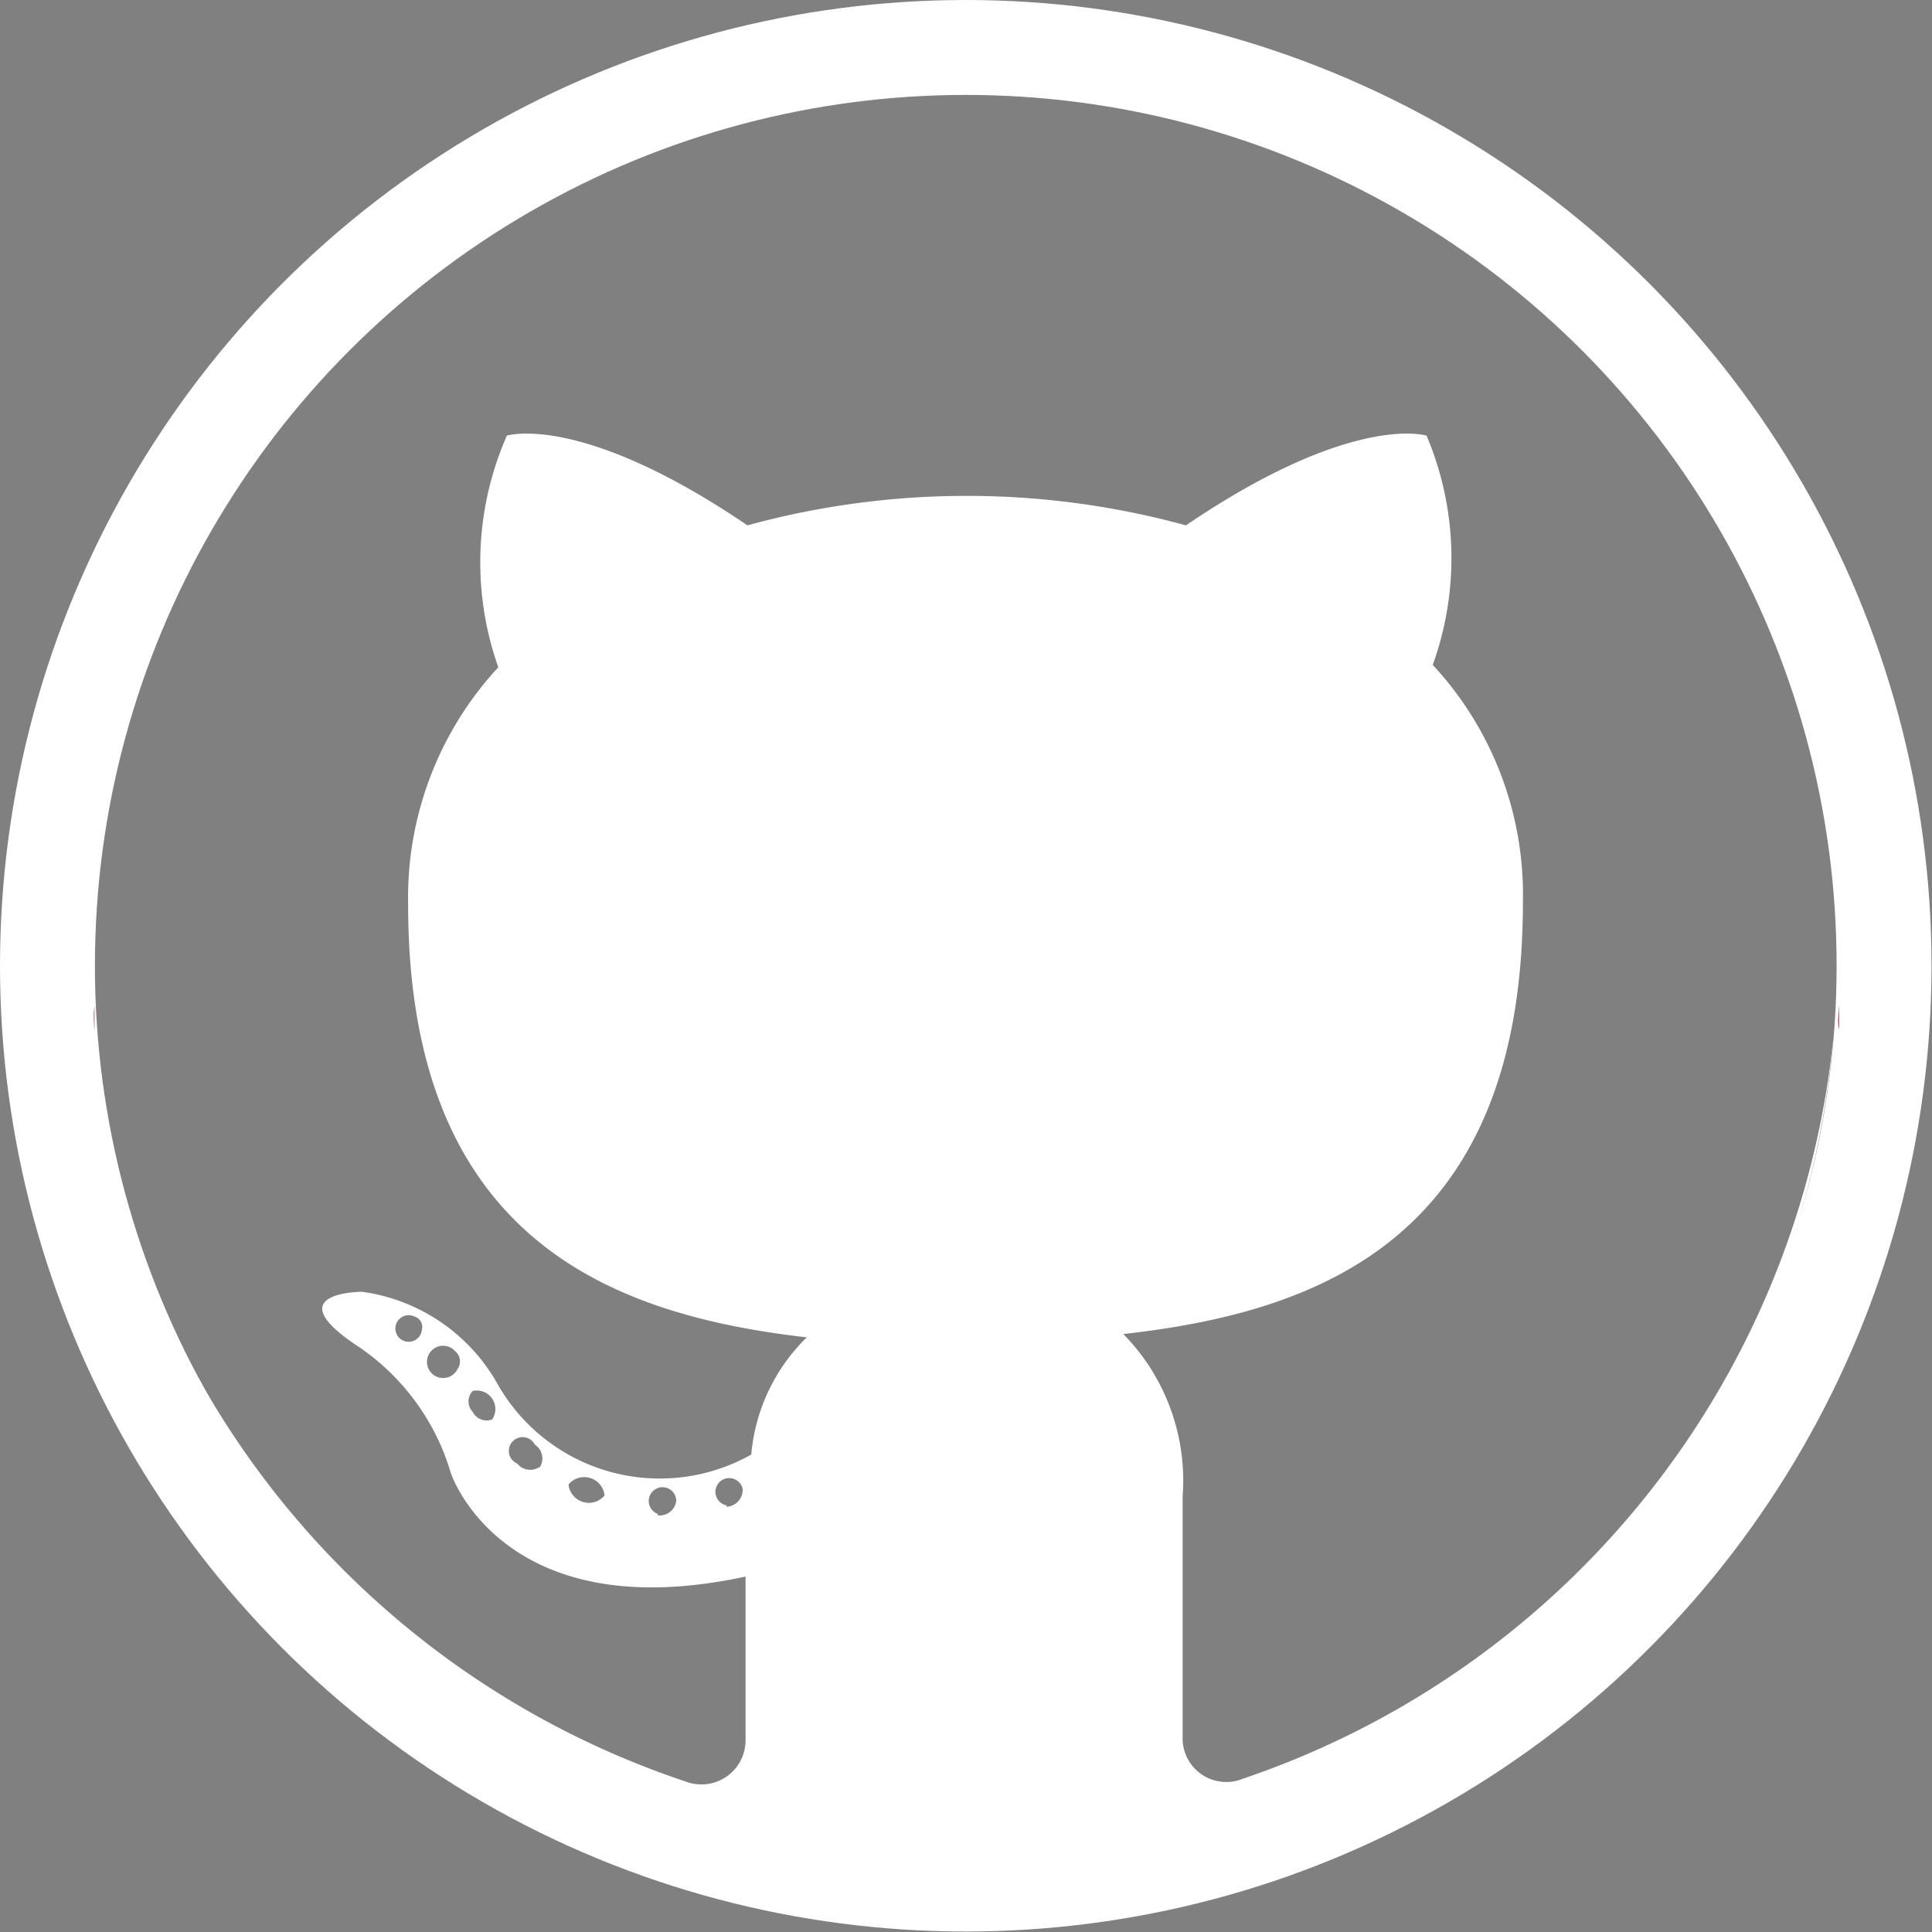 <svg id="Layer_6" data-name="Layer 6" xmlns="http://www.w3.org/2000/svg" viewBox="0 0 40.71 40.71"><rect x="0" y="0" width="40.71" height="40.71" fill="#808080" stroke="none"/><defs><style>.cls-1{fill:none;stroke:#fff;stroke-miterlimit:10;stroke-width:2px;}.cls-2{fill:#7f0e0e;}.cls-3{fill:#fff;}</style></defs><title>git</title><circle class="cls-1" cx="20.35" cy="20.35" r="19.35"/><path class="cls-2" d="M374.69,563c0,0.18,0,.35,0,0.52C374.66,563.37,374.68,563.19,374.69,563Z" transform="translate(-335.94 -541.82)"/><path class="cls-2" d="M337.93,563.54c0-.17,0-0.34,0-0.52C337.91,563.19,337.92,563.37,337.93,563.54Z" transform="translate(-335.94 -541.82)"/><path class="cls-3" d="M337.9,563s0-.07,0-0.1S337.89,563,337.9,563Z" transform="translate(-335.94 -541.82)"/><path class="cls-3" d="M374.69,562.93s0,0.06,0,.09v-0.09Z" transform="translate(-335.94 -541.82)"/><path class="cls-3" d="M362.13,579.3a0.92,0.92,0,0,1-1.27-.89c0-.61,0-2.59,0-5.06a4.41,4.41,0,0,0-1.25-3.42c4.11-.46,8.42-2,8.42-9.1a7.12,7.12,0,0,0-1.9-5A6.62,6.62,0,0,0,366,551s-1.55-.5-5.07,1.89a17.49,17.49,0,0,0-9.24,0c-3.52-2.39-5.07-1.89-5.07-1.89a6.63,6.63,0,0,0-.18,4.88,7.14,7.14,0,0,0-1.9,5c0,7.07,4.31,8.65,8.4,9.12a3.93,3.93,0,0,0-1.17,2.47,3.93,3.93,0,0,1-5.37-1.53,3.88,3.88,0,0,0-2.83-1.9s-1.8,0-.13,1.12a4.88,4.88,0,0,1,2,2.7s1.08,3.29,6.21,2.18c0,1.54,0,3,0,3.43a0.93,0.93,0,0,1-1.26.89,18.45,18.45,0,0,1-12.53-15.76c0.76,9.47,8.69,18,18.36,18s17.59-8.51,18.36-18A18.45,18.45,0,0,1,362.13,579.3Zm-17.3-9.46a0.28,0.28,0,1,1-.16-0.28A0.23,0.23,0,0,1,344.83,569.84Zm0.75,0.83a0.34,0.34,0,1,1-.05-0.38A0.28,0.28,0,0,1,345.58,570.67Zm0.73,1.06a0.33,0.33,0,0,1-.41-0.16,0.32,0.32,0,0,1,0-.44A0.39,0.39,0,0,1,346.31,571.73Zm1,1a0.35,0.35,0,0,1-.47-0.07,0.29,0.29,0,1,1,.37-0.4A0.35,0.35,0,0,1,347.3,572.76Zm1.37,0.6a0.43,0.43,0,0,1-.76-0.23A0.43,0.43,0,0,1,348.68,573.35Zm1.12,0.39a0.29,0.29,0,1,1,.39-0.28A0.35,0.35,0,0,1,349.8,573.75Zm1.45-.18a0.29,0.29,0,1,1,.34-0.34A0.36,0.36,0,0,1,351.25,573.57Z" transform="translate(-335.94 -541.82)"/></svg>